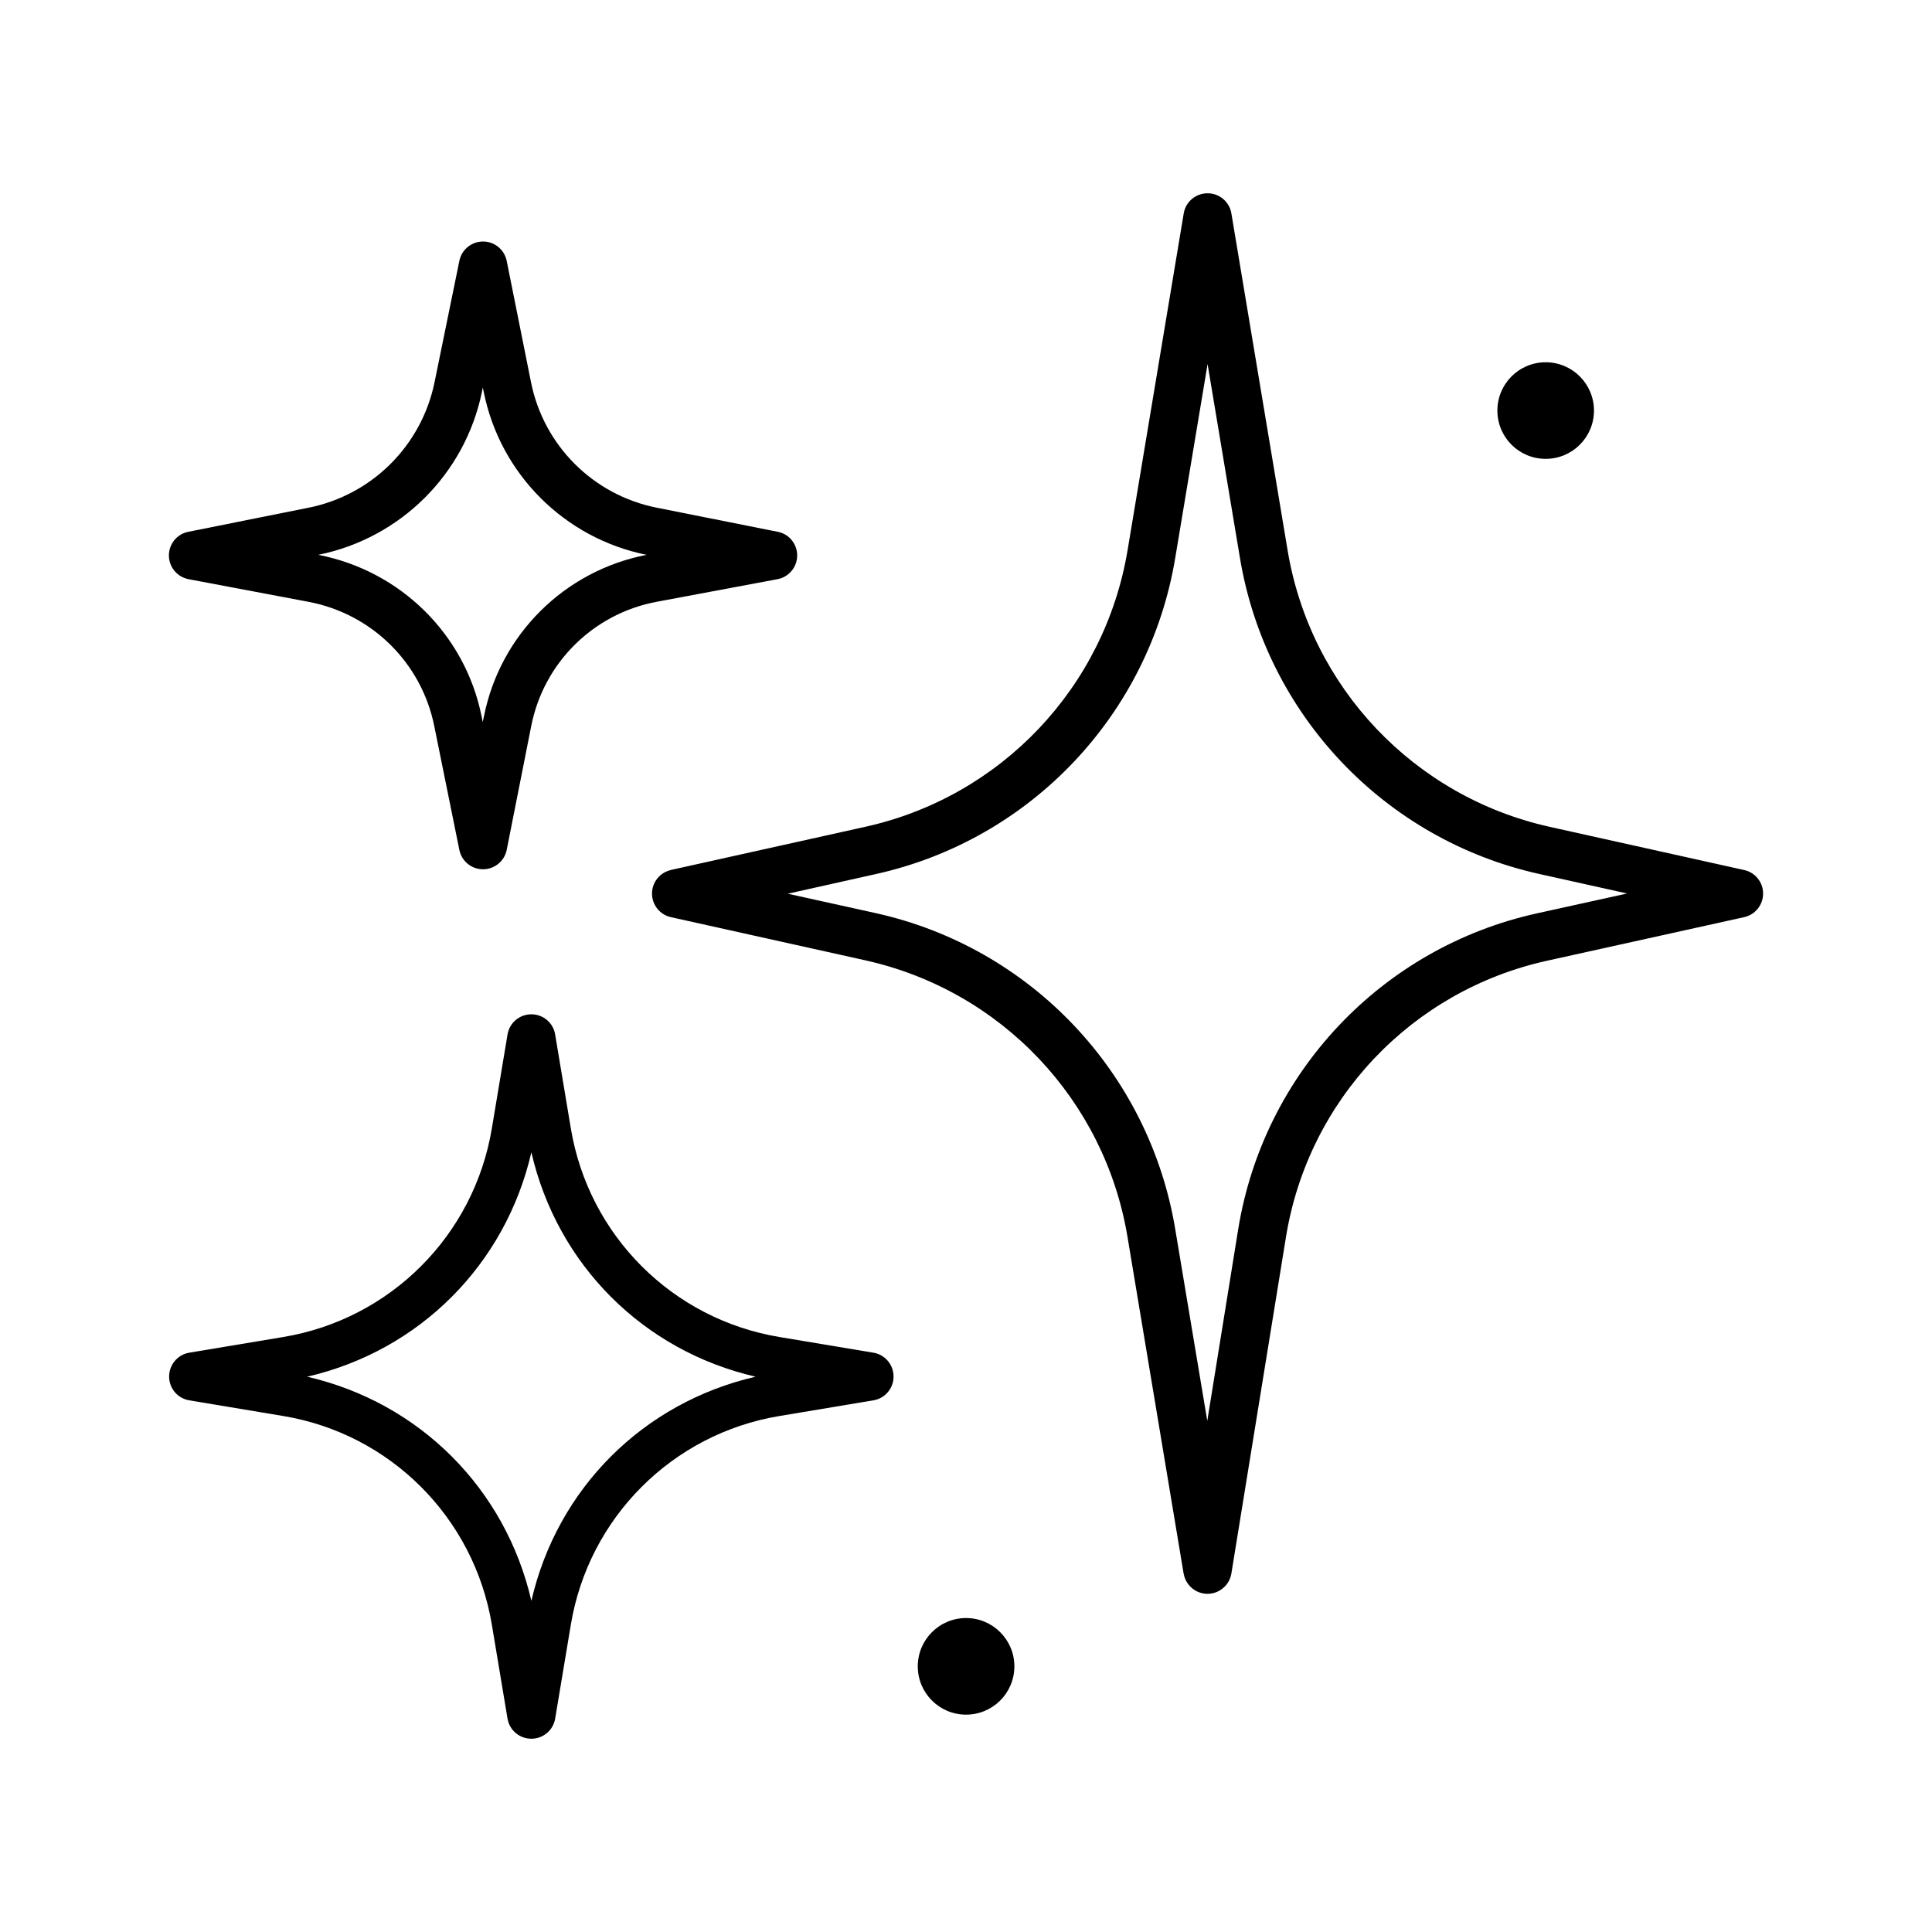 <svg xmlns="http://www.w3.org/2000/svg" viewBox="0 0 1200 1200" version="1.1" height="1200pt" width="1200pt">
 <path d="m750.05 120.05c-7.359 0-13.594 5.25-14.812 12.469l-34.875 209.21c-14.203 85.172-78.562 153.1-162.84 171.79l-120.74 26.812v0.047c-6.891 1.5-11.812 7.594-11.812 14.625 0 7.078 4.922 13.172 11.812 14.672l120.74 26.812c84.281 18.75 148.64 86.625 162.79 171.79l34.875 209.21 0.047 0.047c1.266 7.172 7.5 12.422 14.812 12.422 7.312-0.047 13.547-5.344 14.766-12.516l33.938-209.16c13.781-85.078 78-153 162.19-171.56l122.34-27.047c6.891-1.5 11.812-7.594 11.812-14.672 0-7.031-4.922-13.172-11.812-14.625l-120.74-26.812c-84.281-18.75-148.64-86.672-162.79-171.79l-34.922-209.26c-1.219-7.219-7.453-12.469-14.766-12.469zm-450 29.953c-7.125 0-13.266 4.969-14.719 11.953l-15.422 75.422c-8.062 39.422-38.906 70.125-78.375 78l-74.438 14.906c-7.125 1.312-12.234 7.594-12.188 14.812s5.25 13.406 12.375 14.672l74.25 14.016c39.375 7.406 70.266 37.875 78.188 77.156l15.609 77.062c1.453 6.938 7.594 11.953 14.719 11.906 7.125 0 13.266-5.062 14.672-12l15.234-76.969c7.734-39.281 38.578-69.797 77.906-77.156l74.906-14.016c7.125-1.266 12.328-7.453 12.375-14.672s-5.062-13.5-12.188-14.812l-75.094-14.953c-39.422-7.875-70.172-38.578-78.047-77.953l-15.094-75.328c-1.406-6.984-7.547-12.047-14.672-12.047zm660 75c-16.594 0-30 13.453-30 30 0 16.594 13.406 30 30 30 16.547 0 30-13.406 30-30 0-16.547-13.453-30-30-30zm-210 1.125 20.109 120.47c16.172 97.125 89.719 174.84 185.81 196.22l54.656 12.141-56.156 12.375c-96.094 21.234-169.64 99-185.39 196.13l-19.219 119.06-19.922-119.2c-16.172-97.125-89.719-174.74-185.81-196.13l-54.844-12.094 54.844-12.234c96.141-21.375 169.64-99.094 185.81-196.22zm-450.19 14.578 0.562 2.578c10.172 51.094 50.156 91.031 101.2 101.34-50.953 9.844-90.984 49.5-101.06 100.45l-0.75 3.422-0.703-3.656c-10.266-50.859-50.438-90.328-101.39-100.22 51.047-10.359 91.172-50.203 101.62-101.25zm30.188 389.29c-7.359 0-13.641 5.297-14.812 12.562l-9.75 58.359c-11.062 66.469-63.047 118.45-129.52 129.52l-58.453 9.75c-7.219 1.219-12.469 7.5-12.469 14.812s5.25 13.547 12.469 14.766l58.453 9.75c66.469 11.062 118.45 63.094 129.52 129.56l9.75 58.406c1.219 7.219 7.453 12.469 14.812 12.469 7.312 0 13.547-5.25 14.766-12.469l9.75-58.406c11.062-66.469 63.047-118.5 129.52-129.56l58.453-9.75c7.219-1.219 12.469-7.453 12.469-14.766s-5.25-13.594-12.469-14.812l-58.453-9.75c-66.469-11.062-118.45-63.047-129.52-129.52l-9.75-58.359c-1.172-7.266-7.453-12.562-14.766-12.562zm0 85.734c16.078 69.797 69.422 123.24 139.26 139.36-69.844 16.125-123.19 69.422-139.26 139.22-16.125-69.797-69.469-123.1-139.26-139.22 69.797-16.125 123.14-69.562 139.26-139.36zm270 289.31v-0.047c-16.594 0-30 13.453-30 30 0 16.594 13.406 30 30 30 16.547 0 30-13.406 30-30 0-16.547-13.453-30-30-30z"></path>
</svg>
